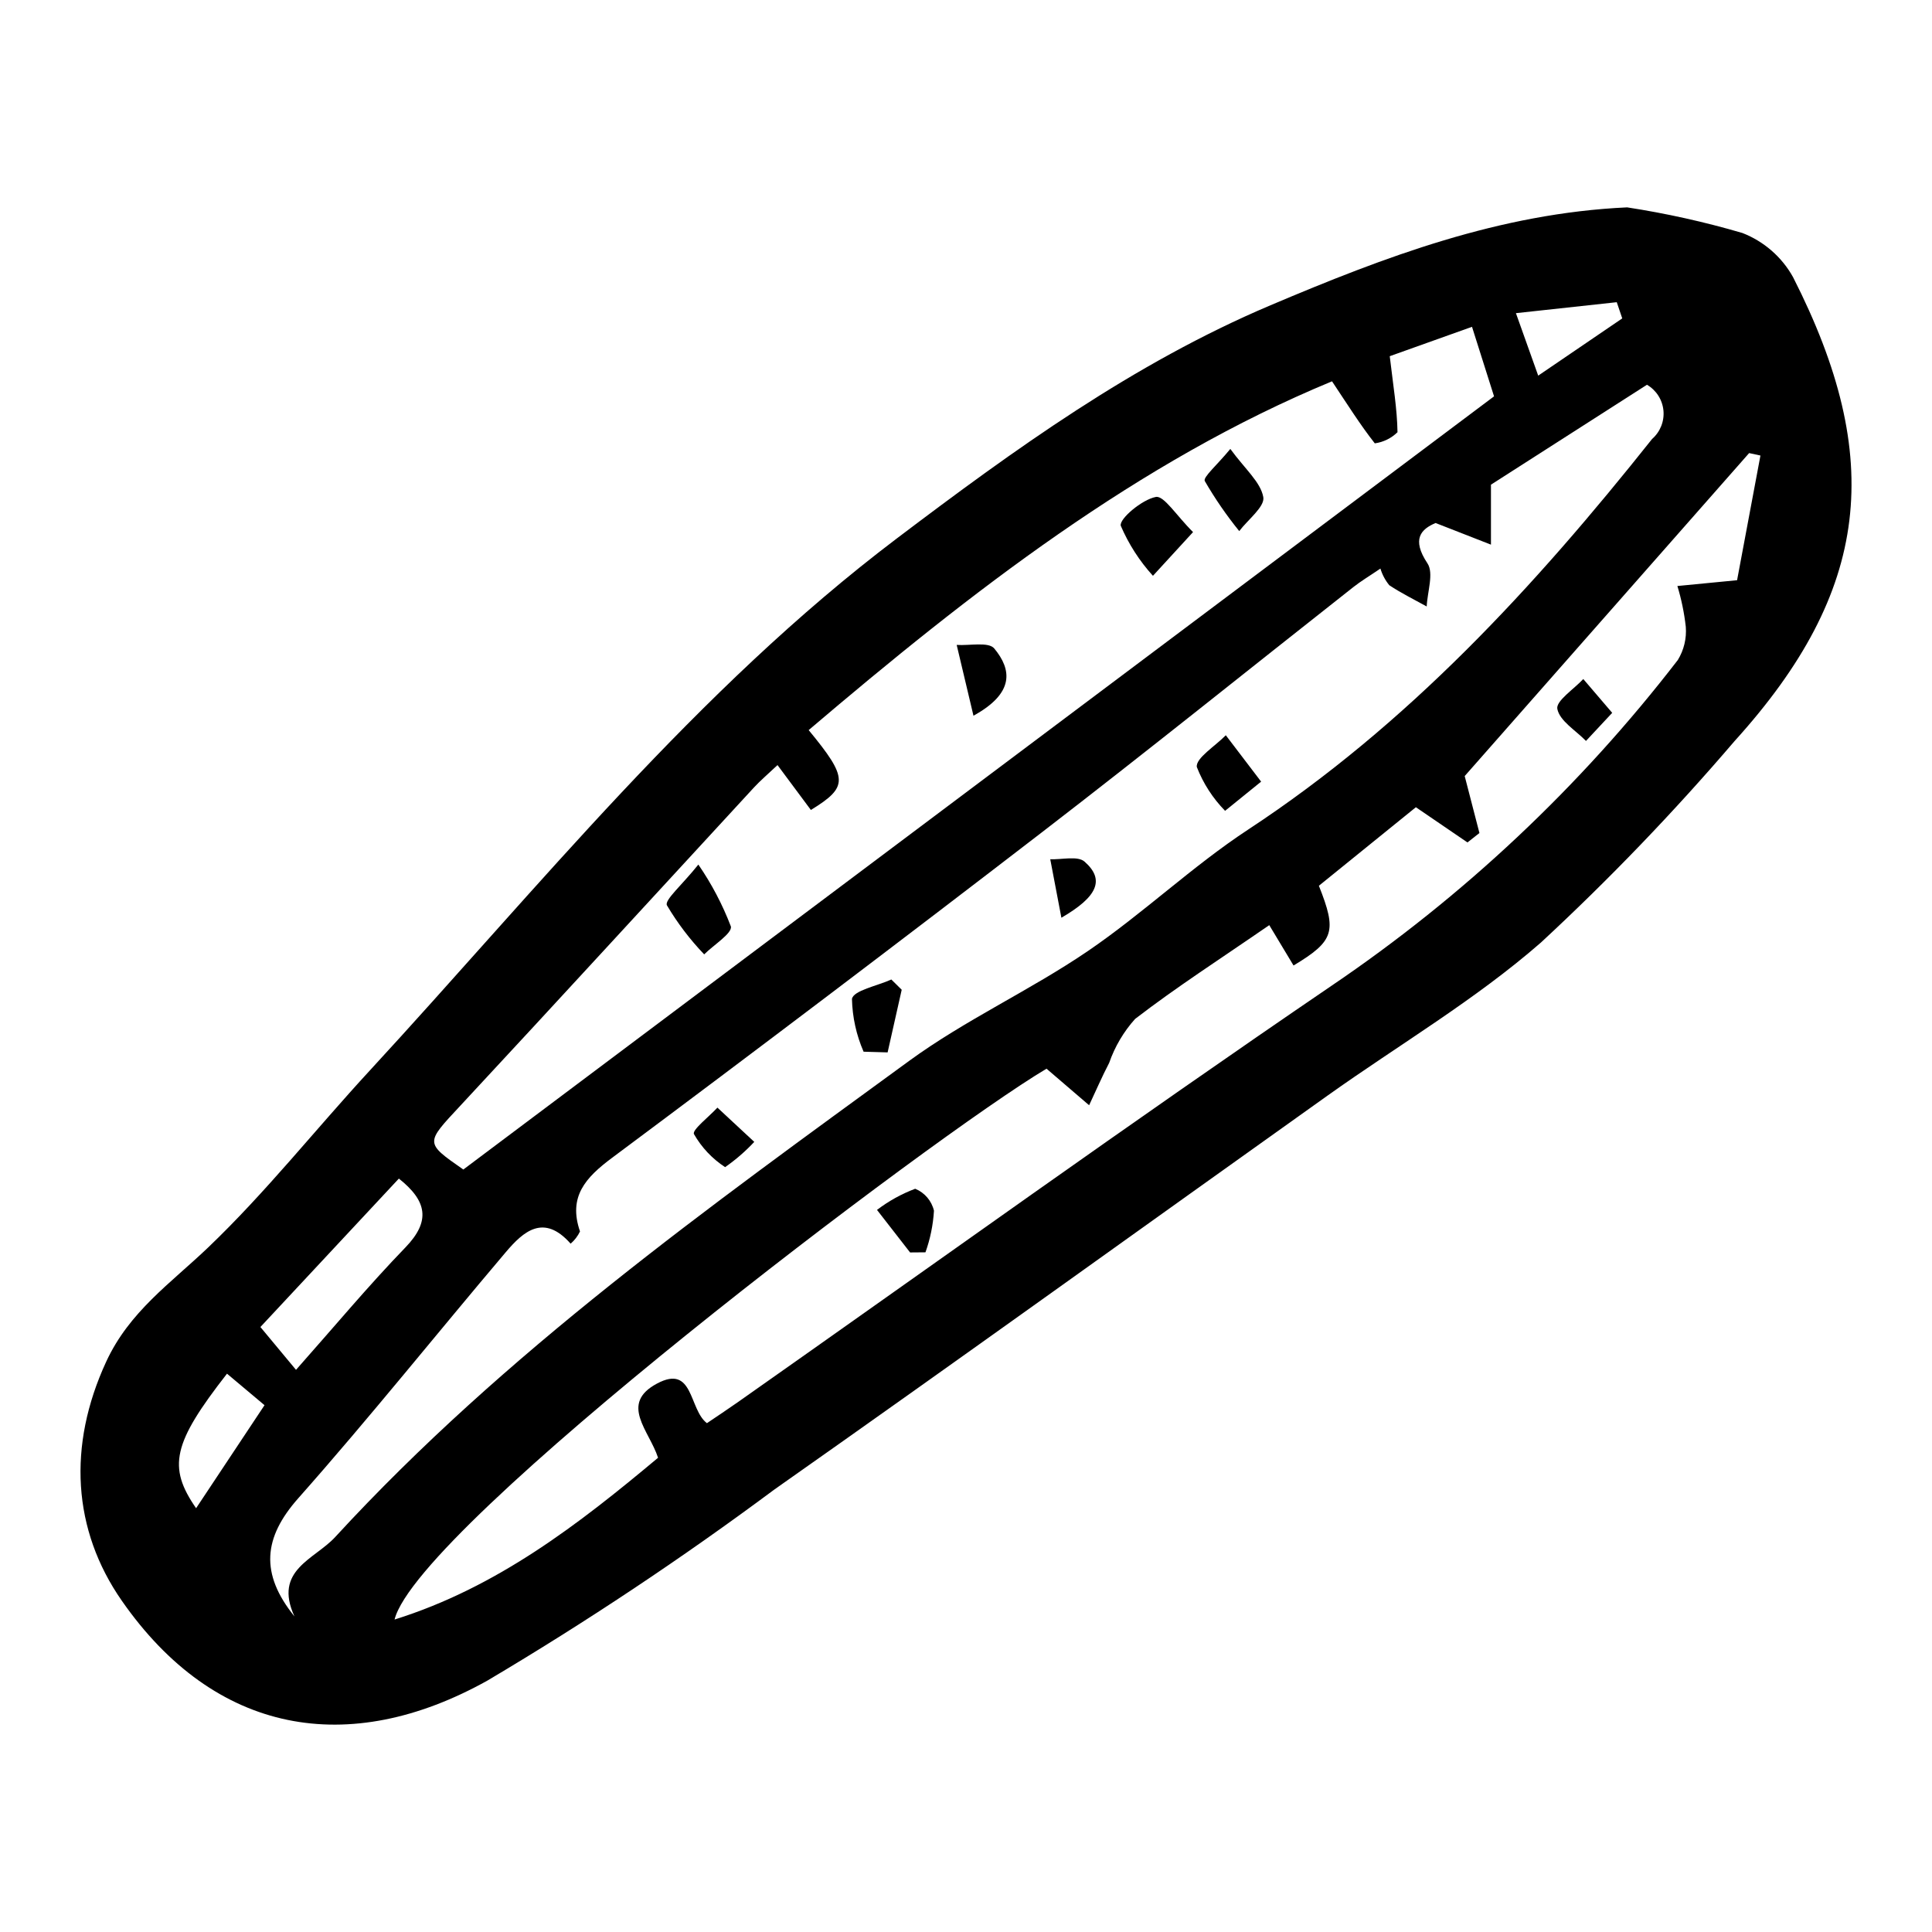 <?xml version="1.0" encoding="UTF-8"?>
<!-- Uploaded to: SVG Repo, www.svgrepo.com, Generator: SVG Repo Mixer Tools -->
<svg fill="#000000" width="800px" height="800px" version="1.1" viewBox="144 144 512 512" xmlns="http://www.w3.org/2000/svg">
 <g>
  <path d="m575.18 198.95c10.332 1.586 20.547 3.856 30.578 6.797 5.703 2.219 10.453 6.359 13.426 11.707 24.355 47.918 20.578 83.113-15.512 122.95-16.059 18.77-33.188 36.59-51.309 53.375-17.383 15.188-37.625 27.094-56.531 40.551-48.875 34.805-97.547 69.891-146.62 104.41-24.457 18.191-49.848 35.098-76.062 50.645-36.785 20.5-72.184 14.297-96.887-21.203-13.027-18.719-14.426-41.035-4.106-63.348 6.133-13.262 17.105-20.785 26.996-30.234 15.25-14.574 28.445-31.281 42.785-46.836 44.918-48.727 86.547-100.84 139.82-141.14 31.035-23.477 62.633-46.34 98.934-61.723 30.273-12.828 60.703-24.395 94.492-25.945zm-65.348 95.723c-2.973 2.019-5.172 3.328-7.164 4.898-27.488 21.645-54.738 43.594-82.465 64.93-37.766 29.062-75.754 57.832-113.97 86.309-7.07 5.273-11.699 10.312-8.527 19.535-0.594 1.242-1.438 2.348-2.484 3.242-7.102-8.039-12.492-3.289-17.18 2.246-18.383 21.695-36.145 43.934-54.996 65.215-9.25 10.441-10.188 19.934-1.016 31.316-5.641-12.312 5.344-15.098 10.797-21.031 44.988-48.926 98.809-87.266 152.08-126.17 14.906-10.883 32.035-18.676 47.328-29.082 14.688-9.996 27.695-22.484 42.527-32.23 42.301-27.793 75.895-64.332 107.06-103.52 2.156-1.879 3.273-4.684 3.008-7.531-0.27-2.848-1.895-5.394-4.367-6.836l-41.344 26.477v15.895c-4.453-1.742-8.906-3.481-14.672-5.734-3.812 1.602-6.457 4.231-2.16 10.684 1.738 2.609-0.023 7.551-0.195 11.434-3.328-1.848-6.769-3.531-9.926-5.637h0.004c-1.062-1.301-1.859-2.797-2.344-4.406zm-12.836-49.621c-51.363 21.262-95.652 55.809-138.69 92.43 10.527 12.773 10.562 15.043 0.586 21.168-2.828-3.805-5.684-7.644-8.844-11.895-2.594 2.453-4.531 4.082-6.234 5.926-25.926 28.094-51.738 56.297-77.773 84.289-9.312 10.012-9.551 9.789 0.746 16.965 91.383-68.551 182.43-136.85 273.15-204.9-1.801-5.68-3.715-11.723-5.84-18.426-7.461 2.664-15.496 5.535-21.801 7.785 0.93 7.91 1.961 14.023 2.055 20.152v-0.008c-1.637 1.605-3.746 2.641-6.016 2.953-3.82-4.852-7.121-10.117-11.336-16.441zm-75.652 182.16c-29.926 17.777-166.68 121.43-172.78 145.98 27.148-8.492 48.812-25.281 69.828-42.871-2.34-7.223-10.316-14.301-0.27-19.668 9.766-5.215 8.395 6.856 13.223 10.5 2.746-1.859 5.441-3.629 8.074-5.484 52.406-36.852 104.4-74.301 157.34-110.36 35.043-23.719 66.062-52.891 91.887-86.41 1.613-2.637 2.352-5.723 2.106-8.805-0.41-3.66-1.156-7.273-2.227-10.797 4.269-0.414 8.539-0.828 15.82-1.535 1.848-9.871 4.019-21.457 6.191-33.043l-2.996-0.648c-25.332 28.762-50.664 57.523-75.379 85.594 1.223 4.731 2.566 9.914 3.906 15.094-1.059 0.832-2.113 1.664-3.172 2.496-4.527-3.09-9.055-6.18-13.672-9.332-8.488 6.871-17.164 13.898-25.703 20.812 4.789 12.078 4.141 14.598-6.715 21.133-1.934-3.215-4.156-6.906-6.434-10.695-12.988 8.957-24.629 16.438-35.551 24.848-3.047 3.391-5.383 7.356-6.879 11.66-1.914 3.664-3.551 7.477-5.312 11.219-3.356-2.879-6.711-5.762-11.285-9.684zm-198.9 79.812c10.148-11.438 19.191-22.301 28.988-32.434 6.769-7.004 5.723-12.332-1.727-18.254-12.312 13.203-24.48 26.246-36.695 39.336 3.379 4.066 6.102 7.34 9.438 11.352zm-18.289 1.016c-14.398 18.457-15.77 24.691-8.188 35.652 5.789-8.715 11.527-17.359 18.133-27.305-3.344-2.805-6.348-5.328-9.941-8.348zm341.58-281.05c2.348 6.578 3.949 11.07 5.906 16.555 8.172-5.566 15.223-10.367 22.273-15.168l-1.457-4.293c-8.355 0.91-16.711 1.816-26.723 2.906z"/>
  <path d="m478.21 351.14c-4.016 3.254-6.781 5.496-9.551 7.738-3.25-3.324-5.797-7.266-7.484-11.598-0.383-2.324 4.93-5.59 7.676-8.43z"/>
  <path d="m372.86 422.71c-1.926-4.418-2.973-9.168-3.082-13.984 0.391-2.254 6.762-3.465 10.434-5.148l2.75 2.715c-1.246 5.531-2.488 11.066-3.734 16.602-2.121-0.062-4.246-0.125-6.367-0.184z"/>
  <path d="m343.89 446.61c-2.332 2.496-4.922 4.742-7.727 6.695-3.414-2.223-6.246-5.231-8.262-8.77-0.523-1.094 4.008-4.602 6.223-7.004 2.758 2.562 5.519 5.129 9.766 9.078z"/>
  <path d="m425.28 387.21c-1.195-6.277-2.074-10.891-2.953-15.504 3.098 0.133 7.269-0.961 9.086 0.633 5.523 4.844 3.344 9.363-6.133 14.871z"/>
  <path d="m329.07 373.12c3.512 5.102 6.402 10.602 8.617 16.387 0.438 1.793-4.555 4.902-7.07 7.41v0.004c-3.781-3.945-7.098-8.309-9.879-13.012-0.672-1.41 3.992-5.348 8.332-10.789z"/>
  <path d="m460.17 285.01c-4.617 5.031-7.621 8.309-10.629 11.586h0.004c-3.559-3.914-6.441-8.395-8.527-13.258-0.473-1.816 5.629-6.949 9.285-7.641 2.168-0.41 5.418 4.902 9.867 9.312z"/>
  <path d="m470.05 262.97c3.93 5.387 8.016 8.77 8.738 12.766 0.457 2.535-4.082 5.973-6.379 9.008h0.004c-3.387-4.18-6.441-8.613-9.133-13.27-0.516-1.023 3.246-4.199 6.769-8.504z"/>
  <path d="m401.98 333.67-4.449-18.762c3.418 0.23 8.445-0.879 9.953 0.938 4.606 5.555 5.488 11.781-5.504 17.824z"/>
  <path d="m385.18 475.91c-2.574-3.309-5.144-6.613-8.766-11.27 3.082-2.352 6.492-4.238 10.121-5.606 2.5 1.02 4.356 3.188 4.977 5.816-0.227 3.766-0.984 7.477-2.254 11.027z"/>
  <path d="m571.25 332.91c-3.016 3.231-4.981 5.34-6.949 7.445-2.715-2.797-6.969-5.289-7.594-8.492-0.41-2.113 4.406-5.242 6.879-7.914 2.297 2.691 4.598 5.379 7.664 8.961z"/>
 </g>
</svg>